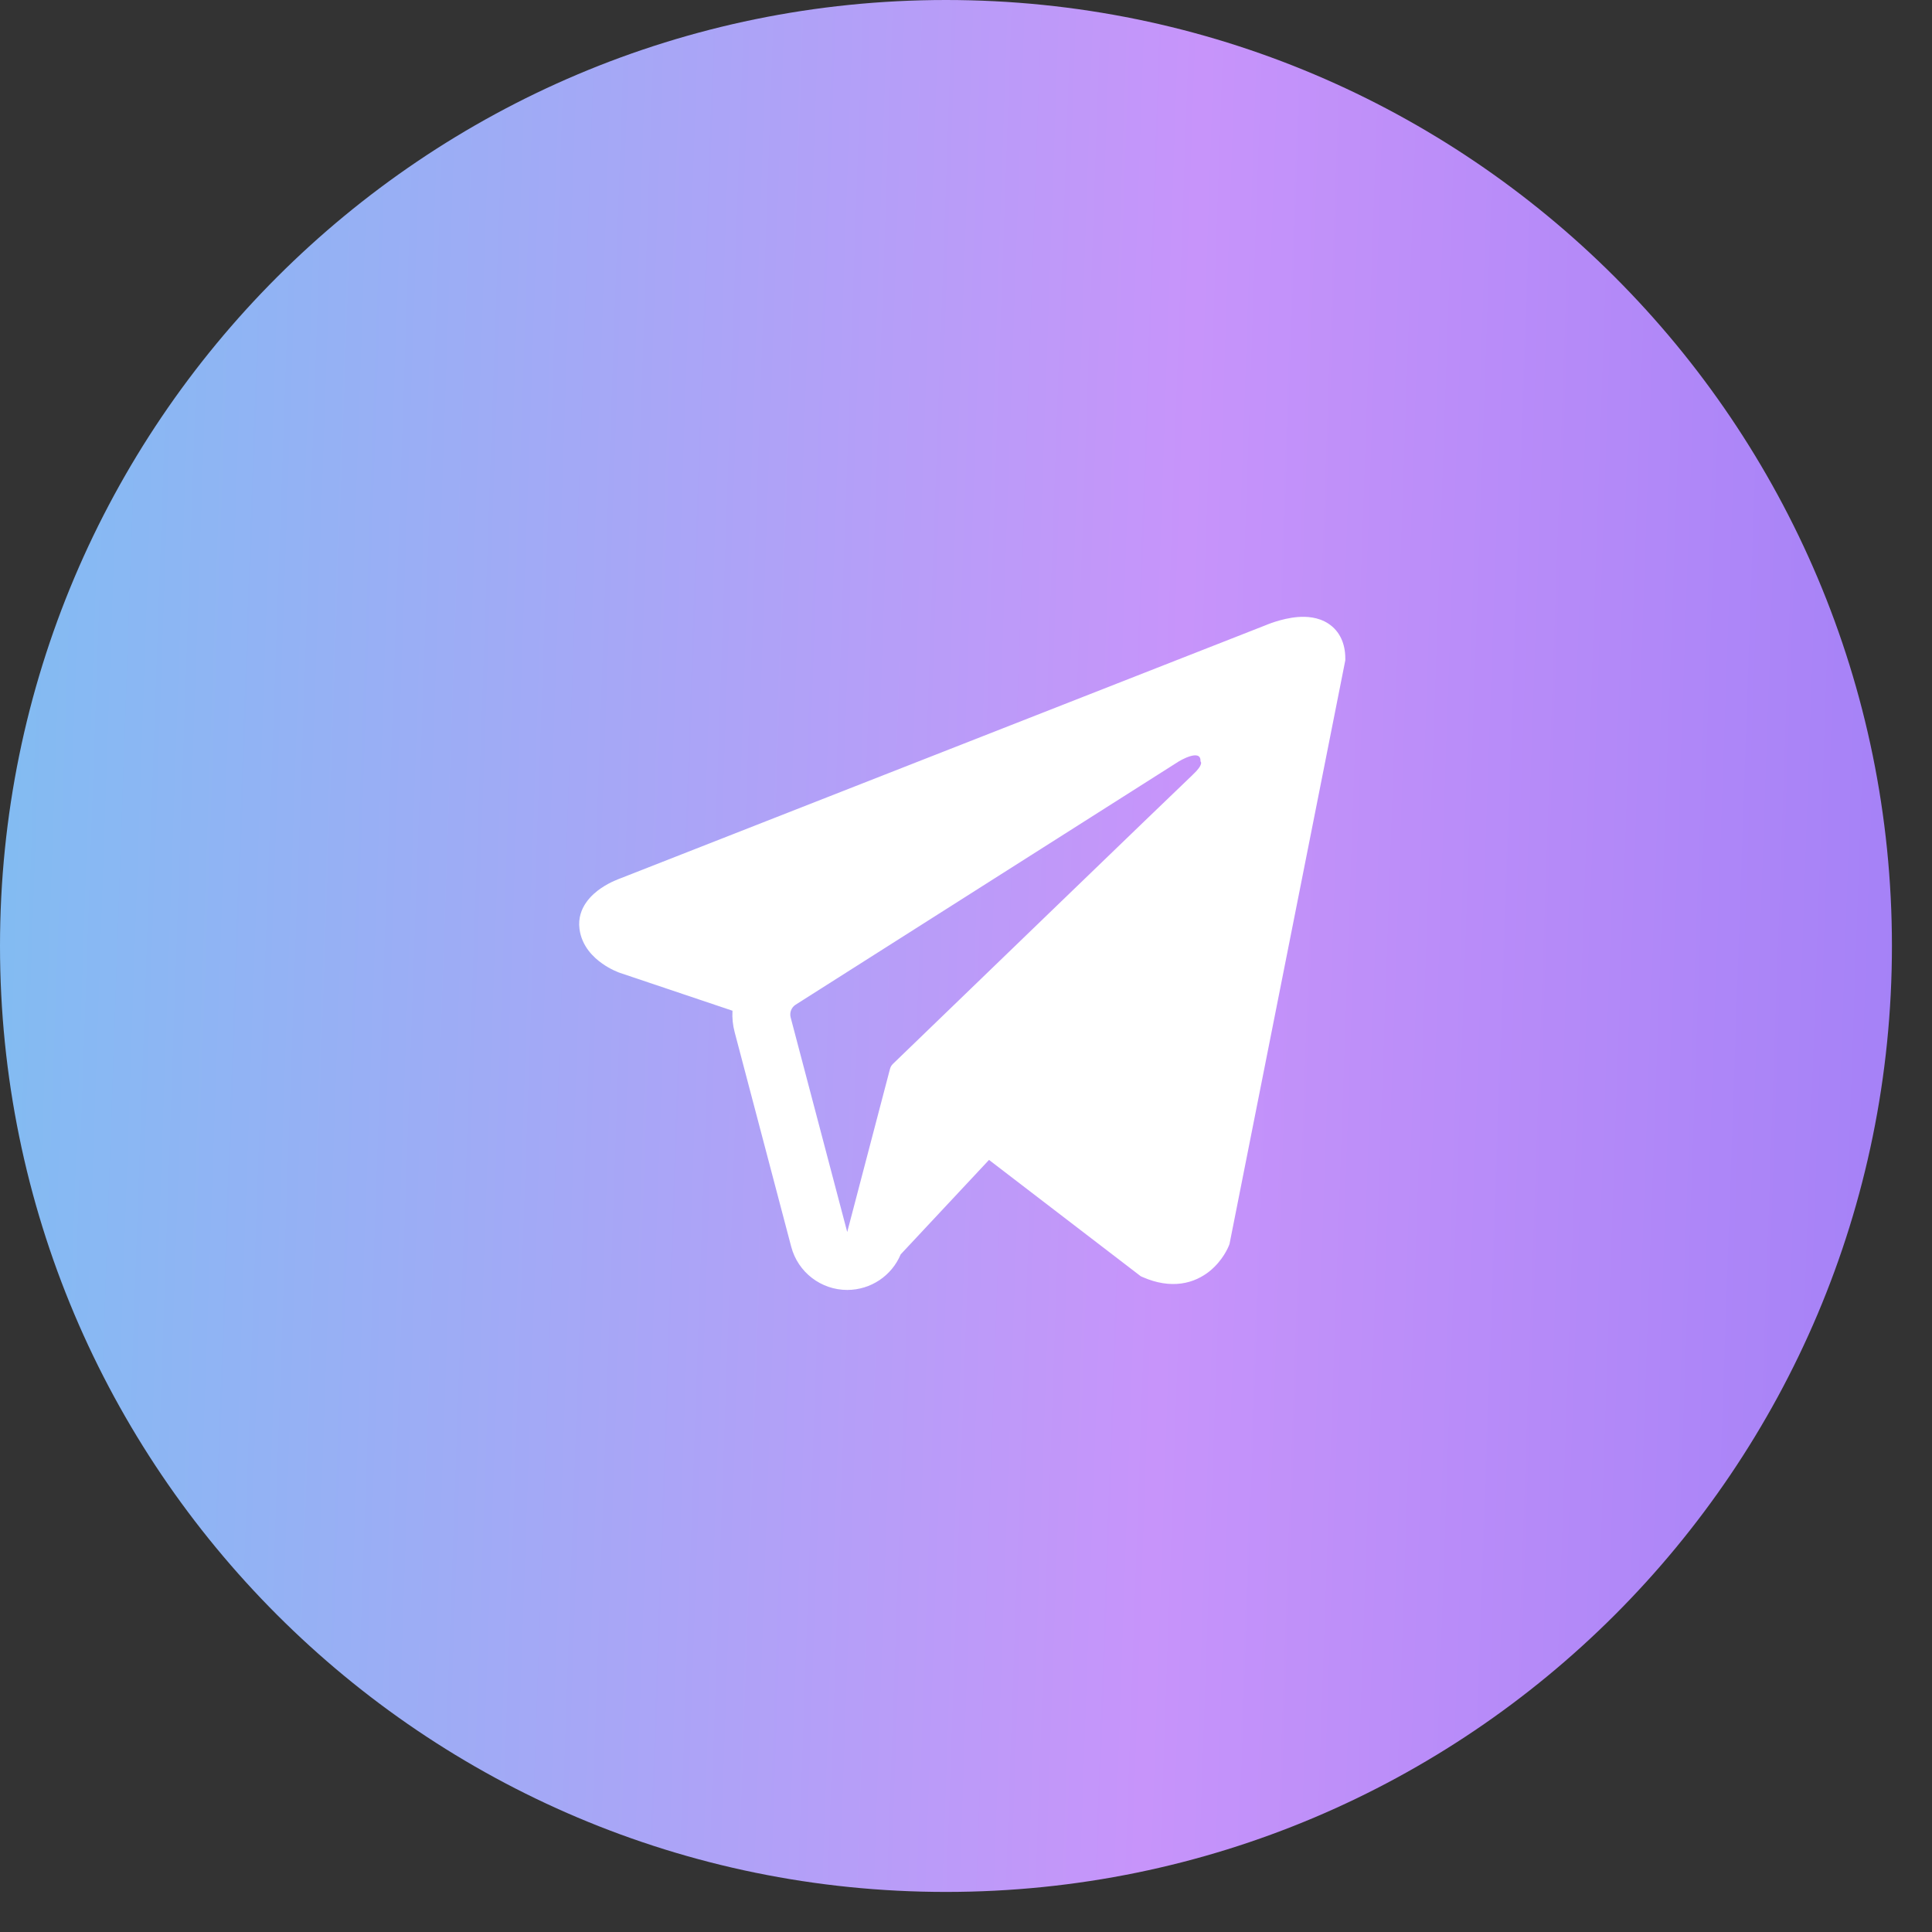 <?xml version="1.0" encoding="UTF-8"?> <svg xmlns="http://www.w3.org/2000/svg" width="46" height="46" viewBox="0 0 46 46" fill="none"><rect x="0" y="0" width="46" height="46" fill="#333333" stroke="none"/> <path d="M45.046 22.523C45.046 34.962 34.962 45.046 22.523 45.046C10.084 45.046 0 34.962 0 22.523C0 10.084 10.084 0 22.523 0C34.962 0 45.046 10.084 45.046 22.523Z" fill="url(#paint0_linear_760_2497)"></path> <path fill-rule="evenodd" clip-rule="evenodd" d="M29.258 29.662L29.258 29.66L29.274 29.62L32.031 15.722V15.676C32.031 15.33 31.903 15.028 31.625 14.846C31.381 14.688 31.101 14.676 30.904 14.691C30.697 14.707 30.501 14.759 30.365 14.802C30.295 14.824 30.237 14.846 30.195 14.862C30.174 14.87 30.157 14.877 30.145 14.882L30.133 14.887L14.762 20.917L14.758 20.918C14.75 20.921 14.739 20.925 14.725 20.931C14.699 20.941 14.663 20.956 14.621 20.975C14.538 21.012 14.423 21.07 14.307 21.15C14.109 21.285 13.733 21.605 13.797 22.113C13.849 22.534 14.139 22.801 14.335 22.939C14.439 23.013 14.539 23.067 14.613 23.102C14.65 23.119 14.682 23.133 14.705 23.142C14.717 23.147 14.727 23.151 14.734 23.154L14.744 23.157L14.75 23.16L17.44 24.065C17.43 24.234 17.447 24.406 17.492 24.576L18.839 29.686C18.999 30.291 19.547 30.713 20.173 30.713C20.735 30.712 21.233 30.373 21.445 29.866L23.548 27.617L27.16 30.386L27.211 30.409C27.539 30.552 27.846 30.597 28.126 30.559C28.406 30.521 28.628 30.403 28.796 30.27C28.96 30.138 29.073 29.99 29.144 29.878C29.18 29.821 29.206 29.771 29.225 29.734C29.234 29.715 29.242 29.699 29.247 29.686L29.254 29.67L29.257 29.664L29.258 29.662ZM18.825 24.224C18.795 24.108 18.843 23.985 18.944 23.921L28.066 18.129C28.066 18.129 28.602 17.803 28.583 18.129C28.583 18.129 28.678 18.186 28.391 18.454C28.118 18.709 21.89 24.722 21.26 25.331C21.224 25.366 21.202 25.406 21.189 25.455L20.172 29.334L18.825 24.224Z" fill="white"></path> <defs> <linearGradient id="paint0_linear_760_2497" x1="-3.16" y1="-1.81663e-05" x2="66.756" y2="2.423" gradientUnits="userSpaceOnUse"> <stop stop-color="#79C1F1"></stop> <stop offset="0.455" stop-color="#C794FA"></stop> <stop offset="1" stop-color="#7C6BF3"></stop> </linearGradient> </defs> </svg> 